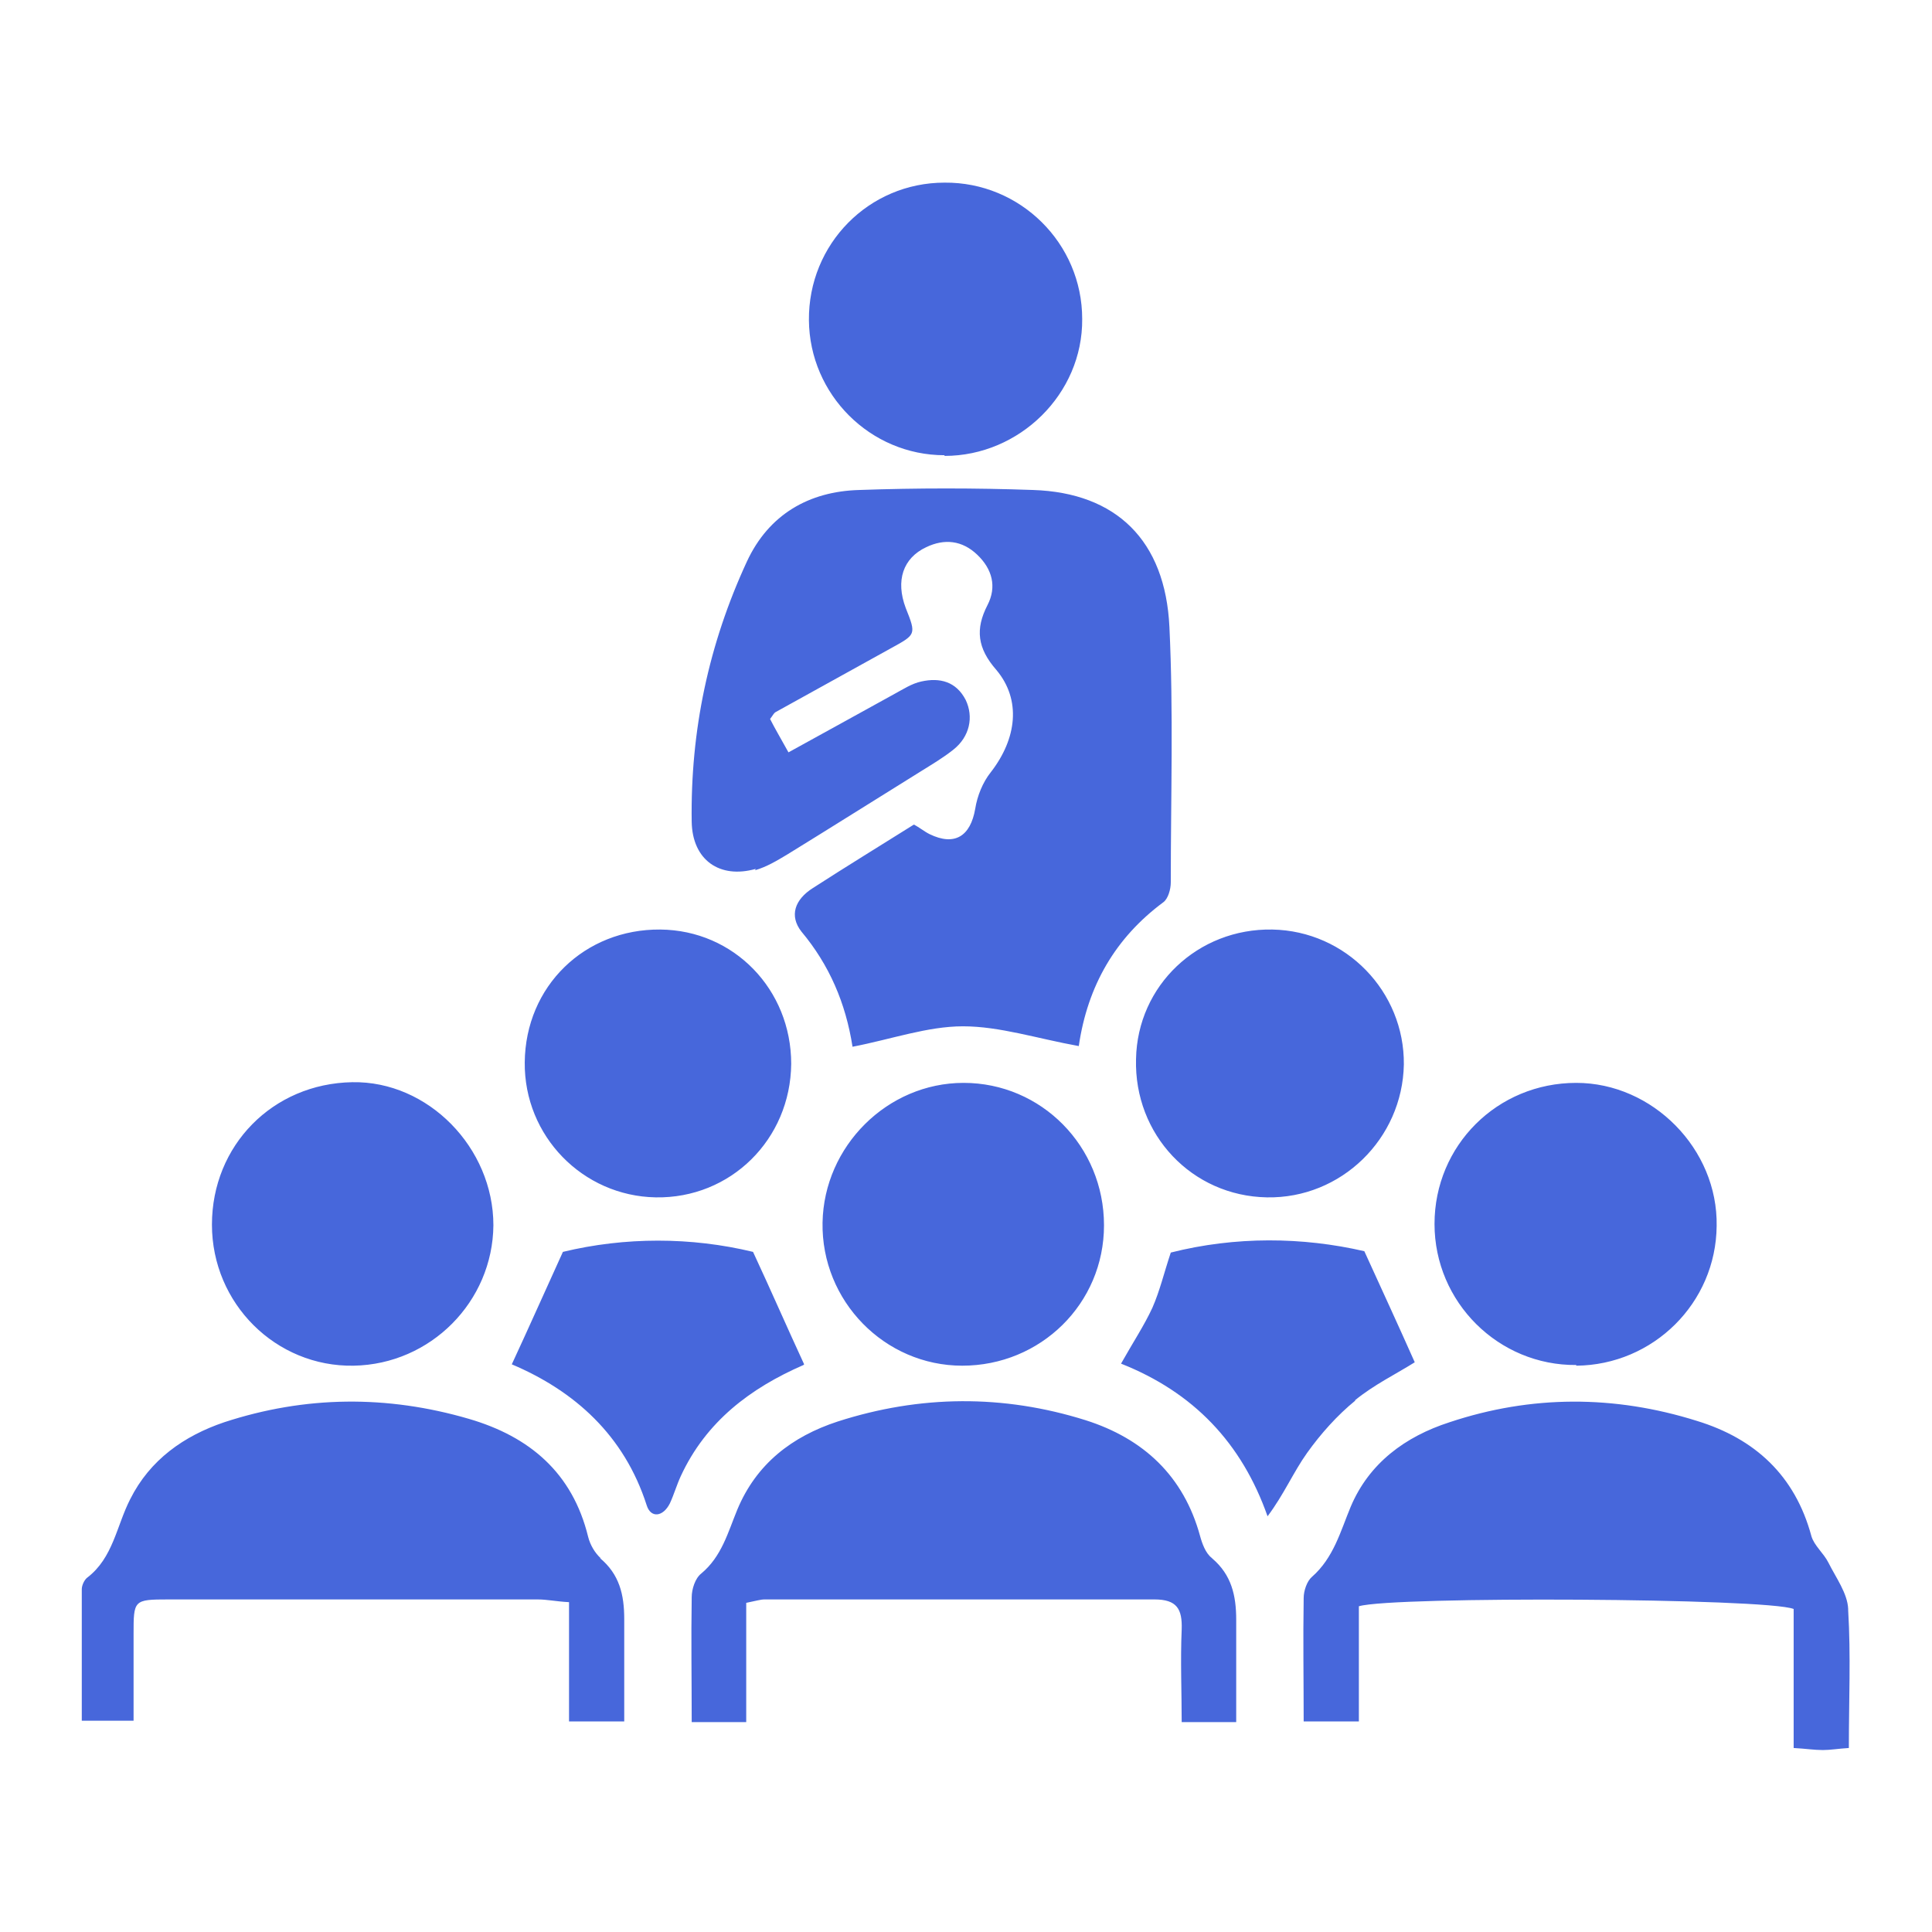 <svg id="Capa_1" data-name="Capa 1" xmlns="http://www.w3.org/2000/svg" version="1.1" viewBox="0 0 283.5 283.5"><defs><style>.cls-1{fill:#4767db;stroke-width:0}</style></defs><path class="cls-1" d="M110.8 127.7c1.7-.5 3.2-1.4 4.7-2.3 6.5-4 13-8.1 19.6-12.2 1.6-1 3.3-2 4.8-3.2 2.4-1.9 3-4.8 1.8-7.3-1.4-2.7-3.8-3.3-6.5-2.7-1.4.3-2.6 1.1-3.9 1.8-5.1 2.8-10.3 5.7-15.6 8.6-1.1-2-2-3.5-2.7-4.9.4-.5.5-.8.8-1l16.8-9.3c3.8-2.1 3.9-2 2.3-6-1.5-4-.4-7.3 3-8.9 2.7-1.3 5.3-1 7.5 1.1s2.9 4.7 1.5 7.4c-1.8 3.5-1.5 6.3 1.3 9.5 3.7 4.4 3 10.1-.8 15-1.2 1.5-2 3.5-2.3 5.4-.7 4-3 5.5-6.7 3.7-.8-.4-1.5-1-2.3-1.4-5.1 3.2-10 6.2-14.8 9.3-2.7 1.7-3.5 4.1-1.7 6.4 4.1 4.9 6.5 10.5 7.5 16.9 5.7-1.1 11-3 16.2-3 5.4 0 10.9 1.8 17 2.9 1.3-8.9 5.4-15.9 12.4-21.1.7-.5 1.1-1.9 1.1-2.9 0-12.5.4-25-.2-37.5-.6-12.7-7.8-19.7-20-20.1-8.5-.3-17-.3-25.5 0-7.4.2-13.3 3.6-16.5 10.5-5.6 12.1-8.3 24.8-8.1 38.2.1 5.6 4.1 8.4 9.4 6.9zM271.2 236.1c-.1-2.3-1.8-4.6-2.9-6.8-.7-1.4-2.1-2.5-2.5-3.9-2.4-8.9-8.3-14.3-16.8-16.9-12.1-3.8-24.3-3.8-36.3.2-6.5 2.1-11.8 6-14.5 12.4-1.5 3.6-2.5 7.5-5.7 10.3-.7.6-1.2 2-1.2 3.1-.1 6 0 12.1 0 18.1h8.1v-16.9c5.1-1.5 59.8-1.2 63.8.4v20.4c1.8.1 3 .3 4.3.3 1.1 0 2.2-.2 3.8-.3 0-7.1.3-13.6-.1-20.2zM88.2 228.7c-.9-.8-1.6-2-1.9-3.2-2.3-9.4-8.6-14.7-17.5-17.3-12-3.5-24-3.4-35.9.5-5.9 2-10.9 5.5-13.8 11.3-2 3.9-2.5 8.6-6.3 11.5-.4.3-.8 1.1-.8 1.7v19.3h7.6v-12.7c0-5 0-5.1 5.1-5.1h54.2c1.4 0 2.7.3 4.6.4v17.5h8.1v-15c0-3.6-.7-6.6-3.6-9zM177.8 228.6c-.9-.7-1.4-2.1-1.7-3.2-2.4-8.8-8.3-14.3-16.8-17-12.1-3.8-24.3-3.7-36.4.2-6.7 2.2-11.9 6.2-14.7 12.9-1.4 3.4-2.3 6.9-5.3 9.4-.9.7-1.4 2.3-1.4 3.5-.1 6 0 12.1 0 18.3h8v-17.5c1.5-.3 2.1-.5 2.7-.5h57.2c3.3 0 4.1 1.4 4 4.4-.2 4.6 0 9.1 0 13.6h8v-15c0-3.6-.7-6.6-3.5-9zM141.4 158.9c-11.2 0-20.5 9.3-20.7 20.5-.2 11.5 9.1 21 20.5 21 11.5 0 20.8-9.1 20.8-20.6 0-11.6-9.2-20.9-20.6-20.9zM51.9 200.4c11.3-.2 20.4-9.4 20.5-20.6 0-11.4-9.6-21.2-20.7-21-11.7.2-20.6 9.3-20.6 20.9 0 11.6 9.4 20.9 20.8 20.7zM231.3 200.4c11.3-.1 20.5-9.2 20.6-20.5.2-11.3-9.4-21-20.6-21-11.6 0-20.8 9.2-20.8 20.7s9.4 20.8 20.8 20.7zM138.6 66.9c11 0 20.3-9.1 20.2-20.1 0-11.1-9.1-20.1-20.2-20-11.1 0-20 9-19.9 20.2.1 10.9 9 19.8 19.9 19.8zM185.9 175.7c10.9.2 19.9-8.6 20.1-19.5.1-10.7-8.5-19.6-19.3-19.8-10.9-.2-19.8 8.2-20 19-.3 11.1 8.2 20.1 19.2 20.3zM96.2 175.7c11 .2 19.8-8.5 19.9-19.6 0-10.9-8.4-19.6-19.2-19.7-11.1-.1-19.8 8.3-19.9 19.5-.1 10.8 8.5 19.6 19.2 19.8zM198.8 205.5c2.8-2.3 6.1-3.9 8.8-5.6-2.4-5.4-4.8-10.6-7.4-16.3-9.1-2.1-18.9-2.2-28.4.2-1 3-1.6 5.6-2.7 8.1-1.2 2.6-2.8 5-4.6 8.2 10.6 4.2 17.7 11.6 21.5 22.4 2.4-3.2 3.8-6.5 5.8-9.3 2-2.8 4.4-5.5 7.1-7.7zM118 200.2c-2.5-5.4-4.8-10.7-7.5-16.5-9.1-2.2-18.8-2.2-27.9 0-2.6 5.7-4.9 10.9-7.5 16.5 9.2 3.9 16.5 10.4 19.8 20.7.6 1.9 2.4 1.7 3.4-.3.6-1.3 1-2.7 1.6-4 3.7-8 10.2-12.9 18-16.3z"/></svg>
